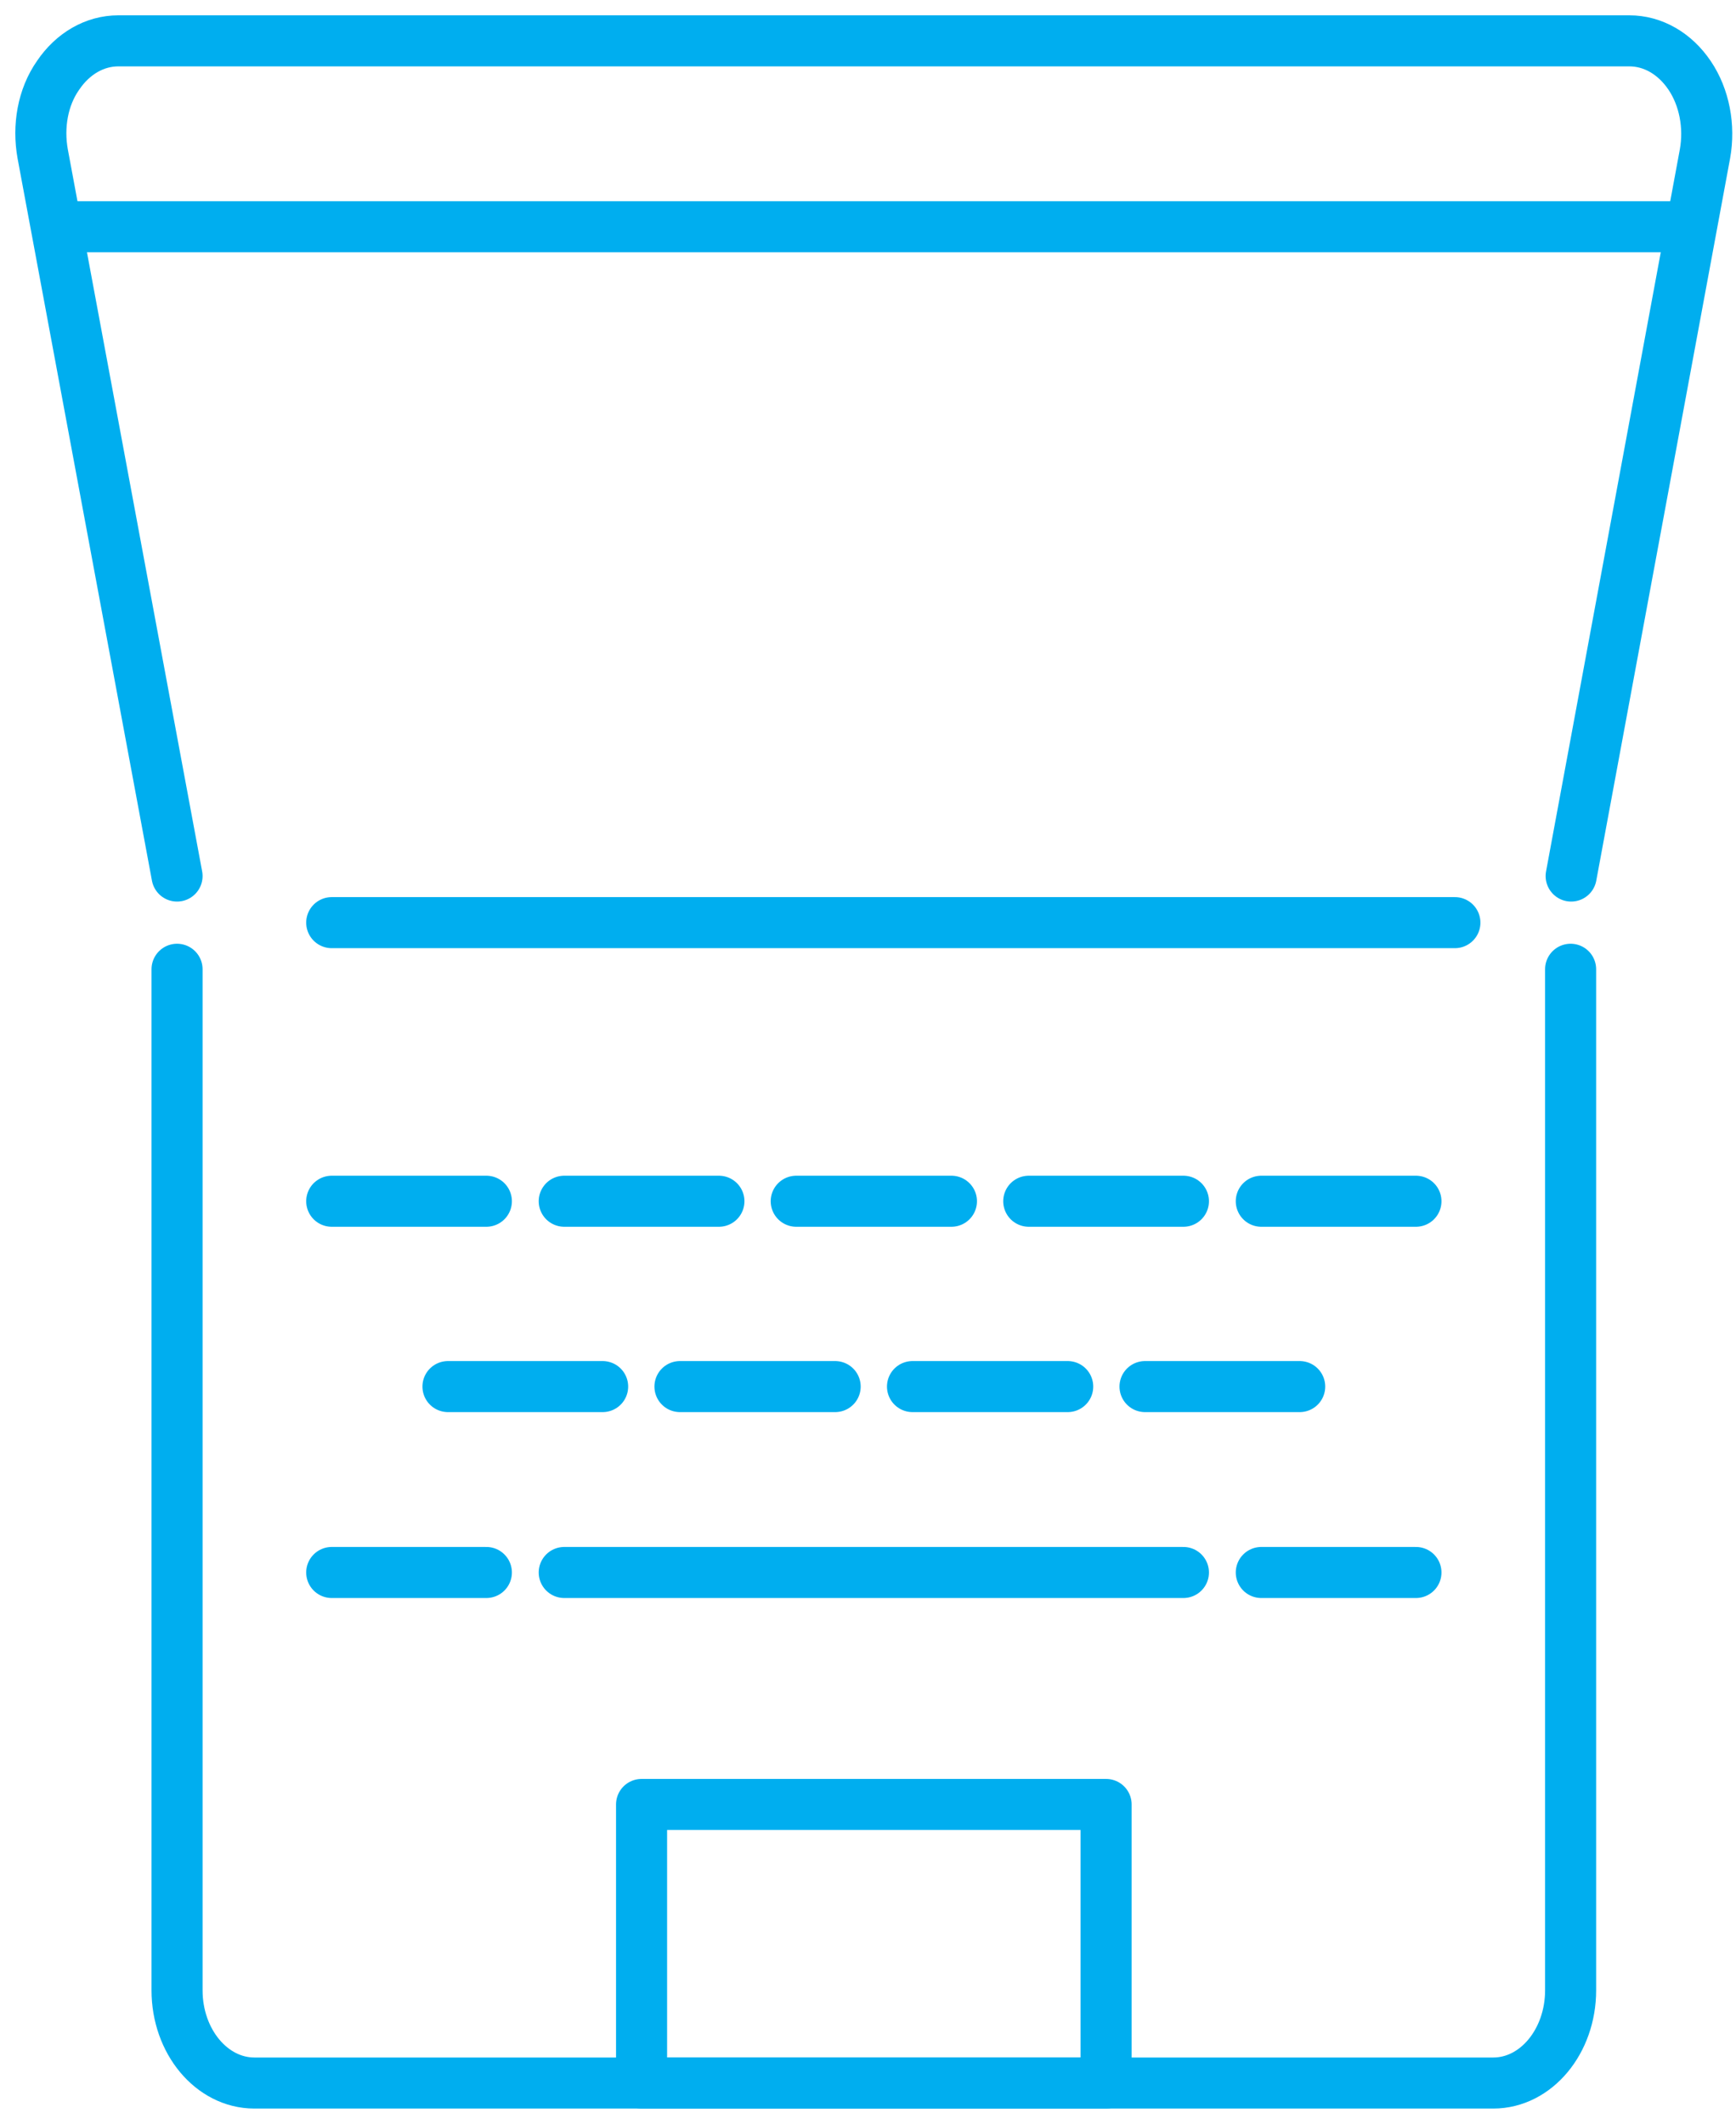 <svg width="85" height="104" viewBox="0 0 85 104" fill="none" xmlns="http://www.w3.org/2000/svg">
<path d="M54.158 88.359H31.413V102H54.158V88.359Z" stroke="#00AEEF" stroke-width="2.5" stroke-linecap="round" stroke-linejoin="round"/>
<path d="M8.669 42.897L2.09 7.532C1.849 6.189 2.09 4.766 2.842 3.692C3.567 2.618 4.641 2 5.796 2H79.775C80.93 2 82.004 2.618 82.729 3.692C83.454 4.766 83.722 6.189 83.481 7.532L76.929 42.897" stroke="#00AEEF" stroke-width="2.5" stroke-linecap="round" stroke-linejoin="round"/>
<path d="M76.902 47.462V97.462C76.902 99.959 75.21 102 73.116 102H12.455C10.361 102 8.669 99.959 8.669 97.462V47.462" stroke="#00AEEF" stroke-width="2.5" stroke-linecap="round" stroke-linejoin="round"/>
<path d="M16.242 45.179H71.236" stroke="#00AEEF" stroke-width="2.5" stroke-linecap="round" stroke-linejoin="round"/>
<path d="M2.976 11.104H82.595" stroke="#00AEEF" stroke-width="2.5" stroke-linecap="round" stroke-linejoin="round"/>
<path d="M27.627 77H57.944" stroke="#00AEEF" stroke-width="2.5" stroke-linecap="round" stroke-linejoin="round"/>
<path d="M61.757 77H69.329" stroke="#00AEEF" stroke-width="2.5" stroke-linecap="round" stroke-linejoin="round"/>
<path d="M16.242 77H23.814" stroke="#00AEEF" stroke-width="2.5" stroke-linecap="round" stroke-linejoin="round"/>
<path d="M61.757 58.821H69.329" stroke="#00AEEF" stroke-width="2.5" stroke-linecap="round" stroke-linejoin="round"/>
<path d="M16.242 58.821H23.814" stroke="#00AEEF" stroke-width="2.5" stroke-linecap="round" stroke-linejoin="round"/>
<path d="M27.627 58.821H35.2" stroke="#00AEEF" stroke-width="2.5" stroke-linecap="round" stroke-linejoin="round"/>
<path d="M38.986 58.821H46.585" stroke="#00AEEF" stroke-width="2.5" stroke-linecap="round" stroke-linejoin="round"/>
<path d="M50.371 58.821H57.944" stroke="#00AEEF" stroke-width="2.5" stroke-linecap="round" stroke-linejoin="round"/>
<path d="M21.934 67.897H29.507" stroke="#00AEEF" stroke-width="2.5" stroke-linecap="round" stroke-linejoin="round"/>
<path d="M33.293 67.897H40.892" stroke="#00AEEF" stroke-width="2.5" stroke-linecap="round" stroke-linejoin="round"/>
<path d="M44.679 67.897H52.278" stroke="#00AEEF" stroke-width="2.5" stroke-linecap="round" stroke-linejoin="round"/>
<path d="M56.064 67.897H63.637" stroke="#00AEEF" stroke-width="2.5" stroke-linecap="round" stroke-linejoin="round"/>
</svg>

